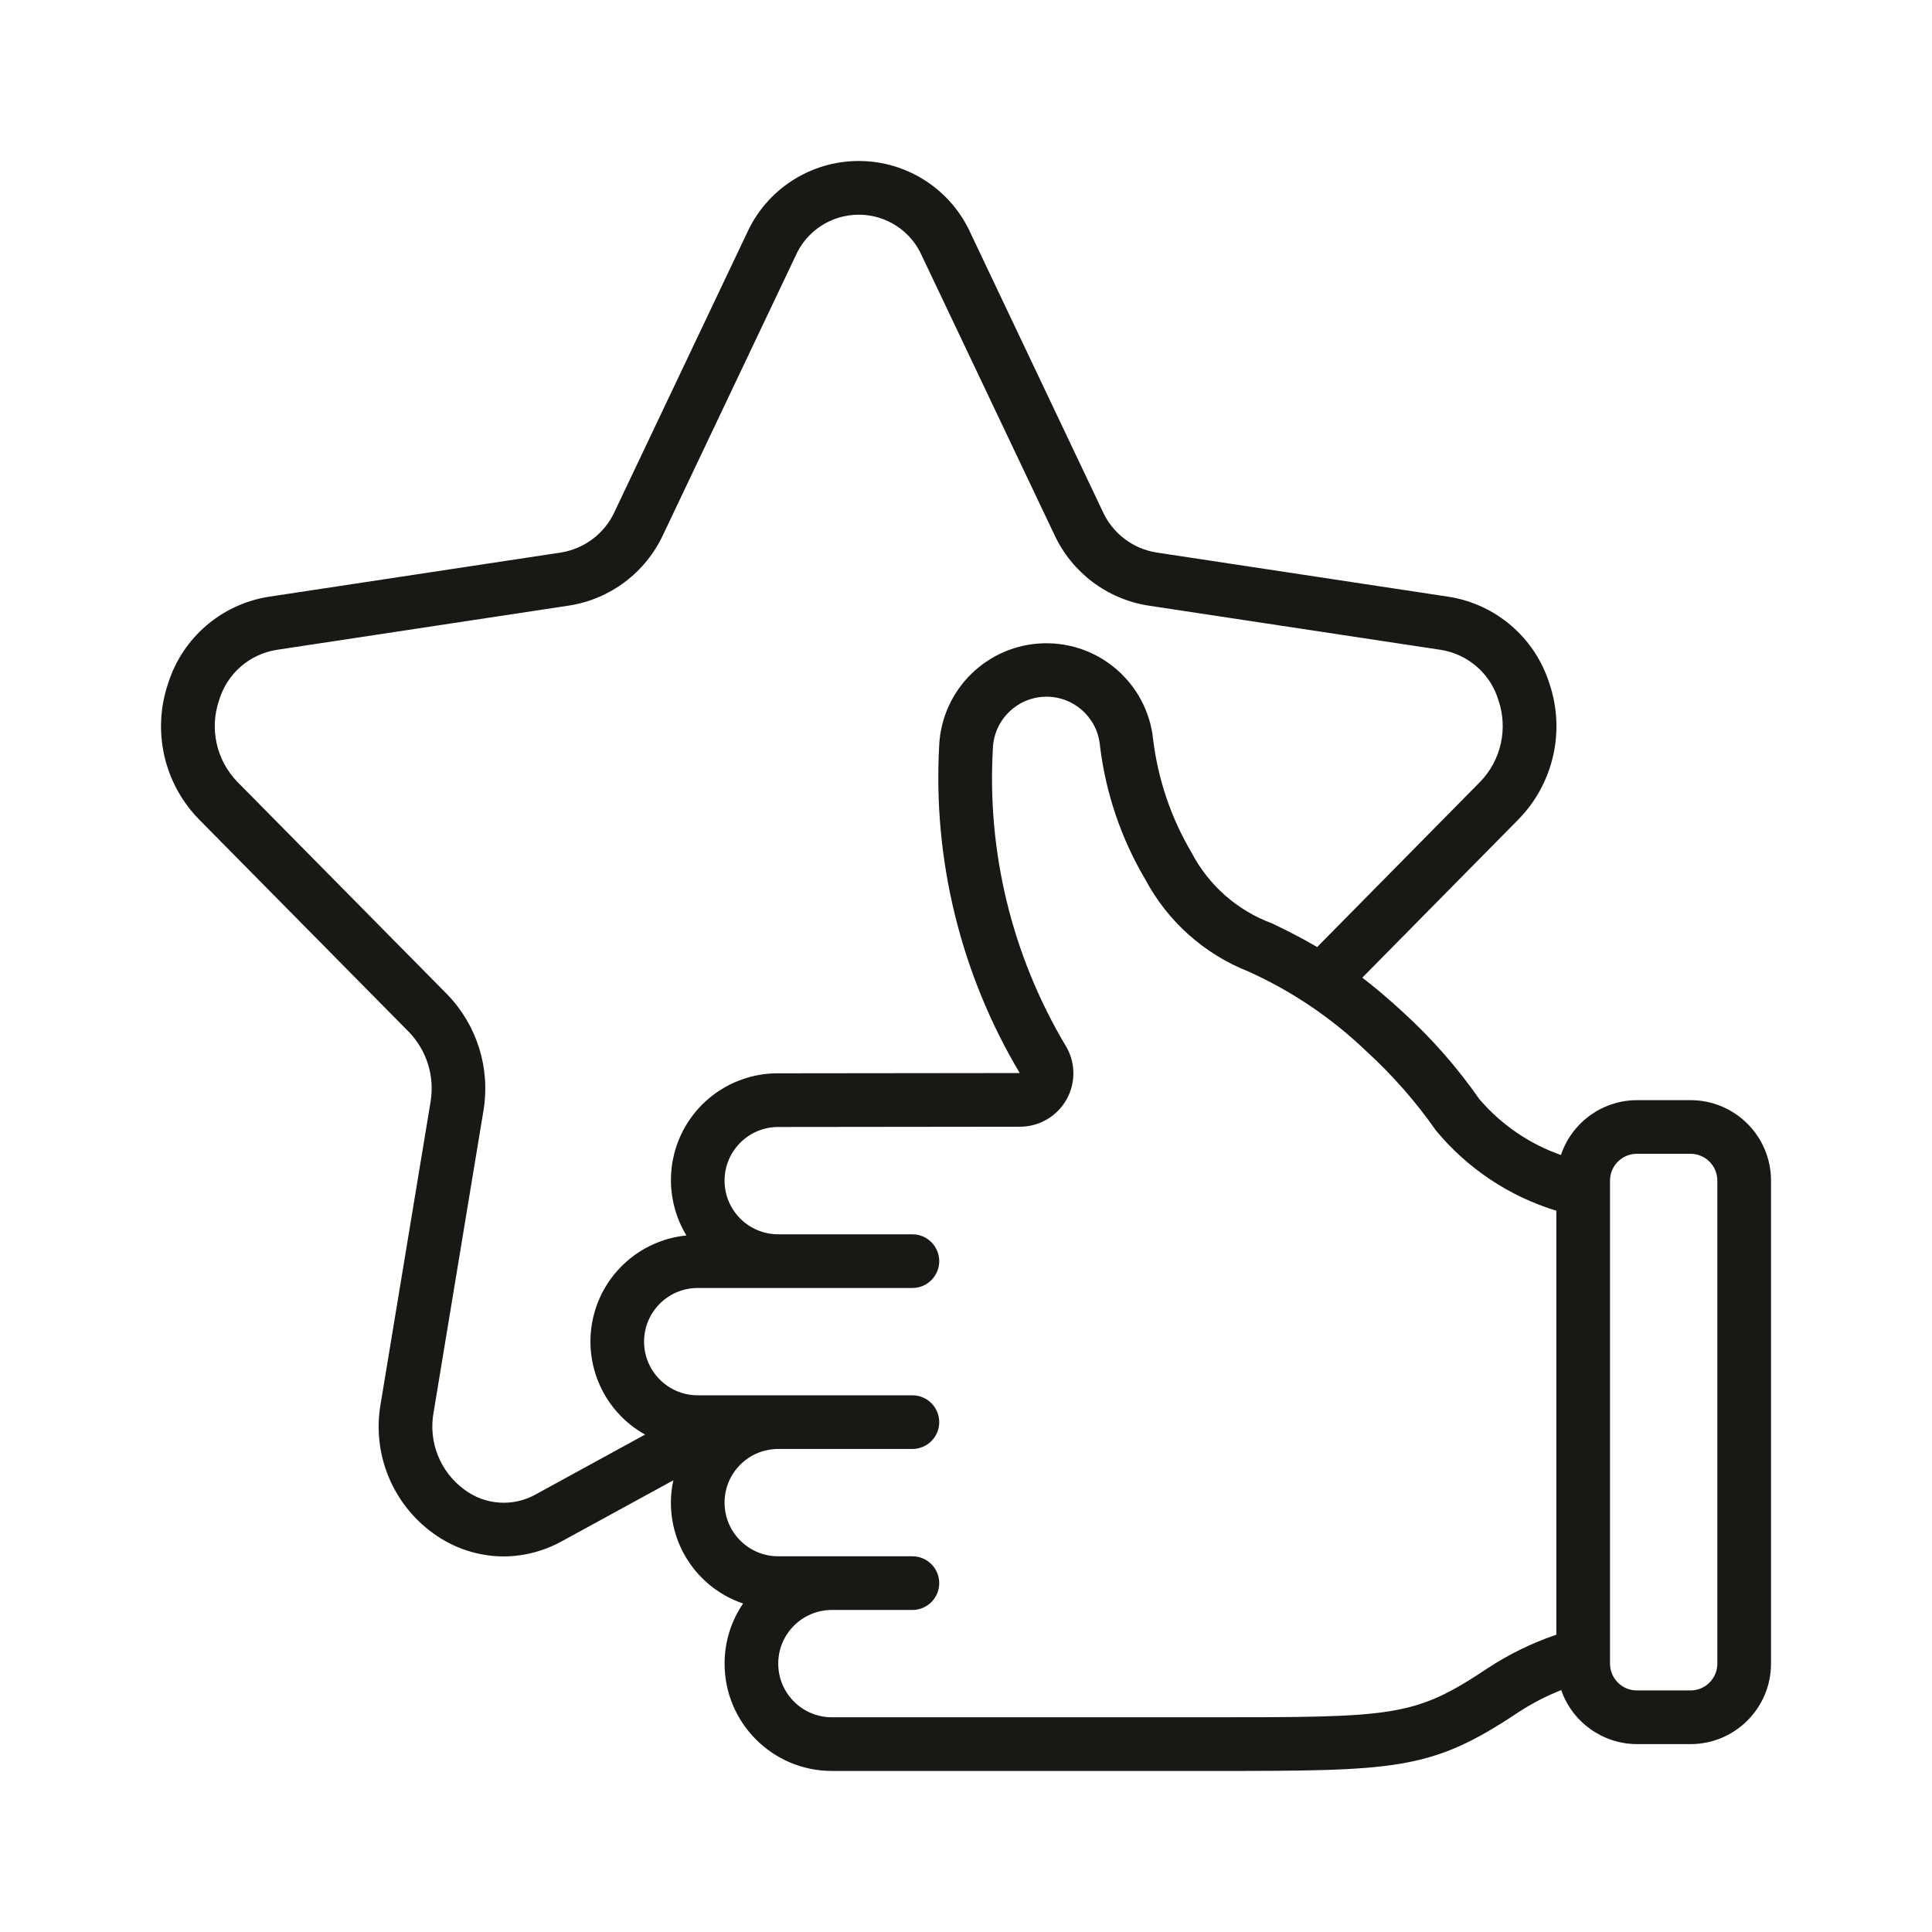 <svg width="64" height="64" viewBox="0 0 64 64" fill="none" xmlns="http://www.w3.org/2000/svg">
<path d="M56.001 36.444H54.223C53.082 36.449 52.071 37.179 51.708 38.261C50.657 37.892 49.723 37.252 49.001 36.404C48.27 35.356 47.424 34.394 46.48 33.533C45.994 33.084 45.545 32.707 45.128 32.386L50.296 27.148C51.464 25.958 51.861 24.212 51.323 22.634C50.846 21.128 49.56 20.02 48.001 19.77L38.306 18.302C37.523 18.176 36.855 17.666 36.528 16.943L32.156 7.734C31.5 6.273 30.048 5.333 28.447 5.333C26.845 5.333 25.393 6.273 24.737 7.734L20.364 16.941C20.036 17.666 19.366 18.177 18.581 18.303L8.892 19.77C7.333 20.02 6.047 21.128 5.571 22.634C5.032 24.212 5.429 25.959 6.597 27.148L13.554 34.194C14.138 34.804 14.401 35.653 14.265 36.486L12.611 46.495C12.316 48.148 12.998 49.824 14.364 50.802C15.038 51.291 15.849 51.555 16.682 51.559C17.358 51.556 18.023 51.382 18.615 51.054L22.305 49.037C21.925 50.787 22.92 52.544 24.616 53.119C24.215 53.706 24.002 54.399 24.003 55.109C24.003 57.073 25.594 58.665 27.558 58.665H40.002C46.255 58.665 47.379 58.665 50.276 56.736C50.729 56.437 51.212 56.186 51.717 55.987C52.089 57.055 53.093 57.771 54.223 57.776H56.001C57.473 57.776 58.667 56.582 58.667 55.109V39.11C58.667 37.638 57.473 36.444 56.001 36.444ZM17.763 49.495C17.014 49.922 16.084 49.866 15.392 49.352C14.583 48.766 14.183 47.767 14.364 46.784L16.019 36.77C16.244 35.379 15.801 33.963 14.822 32.948L7.863 25.9C7.168 25.184 6.934 24.138 7.258 23.194C7.52 22.32 8.258 21.673 9.159 21.528L18.839 20.062C20.212 19.852 21.387 18.967 21.97 17.706L26.344 8.498C26.705 7.657 27.532 7.112 28.447 7.112C29.362 7.112 30.189 7.657 30.55 8.498L34.925 17.708C35.506 18.965 36.677 19.849 38.046 20.062L47.734 21.528C48.635 21.673 49.374 22.32 49.637 23.194C49.96 24.138 49.726 25.184 49.031 25.9L43.633 31.372C43.074 31.043 42.581 30.802 42.136 30.588C40.986 30.163 40.036 29.325 39.469 28.238C38.79 27.088 38.357 25.81 38.198 24.485C38 22.643 36.422 21.262 34.571 21.31C32.72 21.358 31.215 22.82 31.113 24.669C30.897 28.479 31.826 32.267 33.78 35.546L25.78 35.555C24.499 35.548 23.315 36.234 22.684 37.349C22.053 38.463 22.074 39.832 22.739 40.926C21.204 41.079 19.946 42.211 19.633 43.721C19.319 45.231 20.022 46.771 21.369 47.522L17.763 49.495ZM49.285 55.259C46.846 56.887 46.196 56.887 40.002 56.887H27.558C26.576 56.887 25.78 56.091 25.78 55.109C25.78 54.127 26.576 53.332 27.558 53.332H30.224C30.715 53.332 31.113 52.934 31.113 52.443C31.113 51.952 30.715 51.554 30.224 51.554H25.78C24.798 51.554 24.002 50.758 24.002 49.776C24.002 48.794 24.798 47.999 25.78 47.999H30.224C30.715 47.999 31.113 47.601 31.113 47.11C31.113 46.619 30.715 46.221 30.224 46.221H23.113C22.132 46.221 21.336 45.425 21.336 44.443C21.336 43.462 22.132 42.666 23.113 42.666H30.224C30.715 42.666 31.113 42.268 31.113 41.777C31.113 41.286 30.715 40.888 30.224 40.888H25.78C24.798 40.888 24.002 40.092 24.002 39.11C24.002 38.128 24.798 37.333 25.78 37.333L33.779 37.324C34.428 37.327 35.026 36.975 35.339 36.406C35.651 35.838 35.627 35.144 35.276 34.599C33.522 31.637 32.691 28.22 32.891 24.784C32.929 23.849 33.687 23.103 34.622 23.08C35.558 23.056 36.352 23.763 36.437 24.695C36.625 26.262 37.136 27.773 37.939 29.131C38.681 30.526 39.896 31.609 41.366 32.187C42.808 32.839 44.128 33.733 45.269 34.83C46.129 35.616 46.9 36.494 47.568 37.449C48.608 38.707 49.995 39.631 51.556 40.107V54.151C50.756 54.423 49.993 54.795 49.285 55.259ZM56.889 55.109C56.889 55.6 56.492 55.998 56.001 55.998H54.223C53.732 55.998 53.334 55.6 53.334 55.109V39.11C53.334 38.619 53.732 38.221 54.223 38.221H56.001C56.492 38.221 56.889 38.619 56.889 39.11V55.109Z" fill="#181815"/>
</svg>

